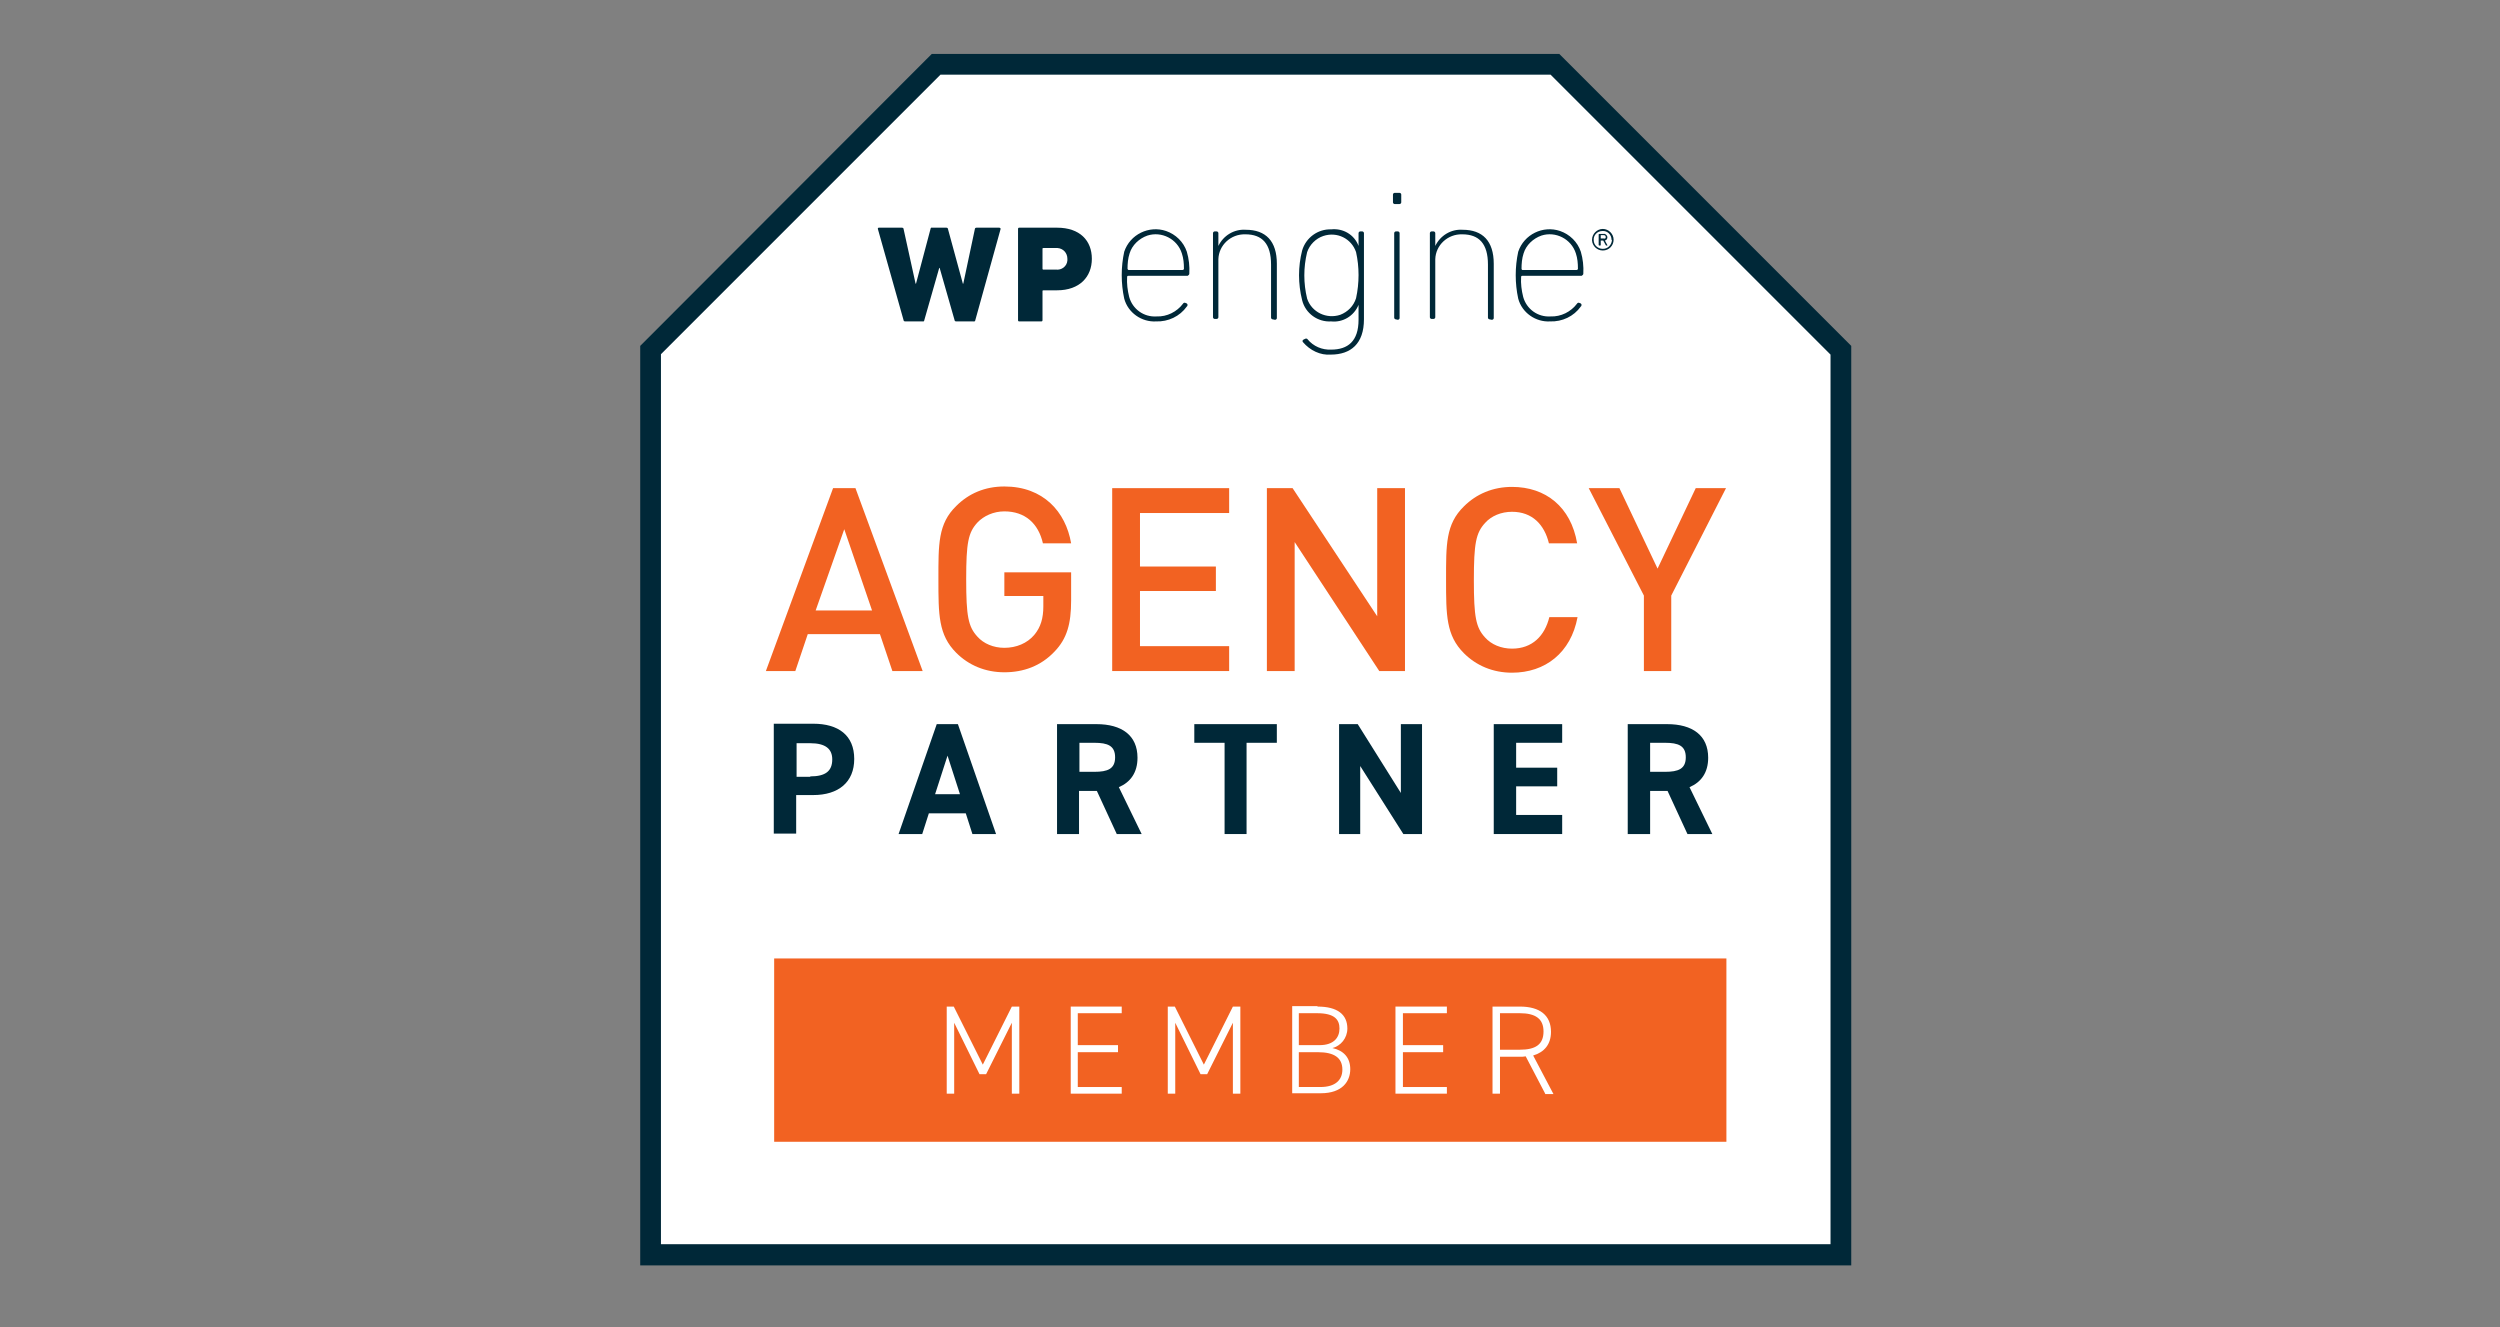 <svg width="162" height="86" viewBox="0 0 162 86" fill="none" xmlns="http://www.w3.org/2000/svg">
<rect x="0" y="0" width="162" height="86" fill="#808080" stroke="none"/>
<path d="M42.158 81.297V22.682L60.675 4.166H100.773L119.289 22.682V81.297H42.158Z" fill="white"/>
<path d="M100.477 4.837L118.618 22.978V80.625H42.83V22.951L60.944 4.837H100.477ZM101.041 3.494H100.477H60.944H60.38L59.976 3.897L41.889 22.011L41.486 22.414V22.978V80.652V81.996H42.83H118.618H119.961V80.652V22.978V22.414L119.558 22.011L101.418 3.87L101.041 3.494Z" fill="#002838"/>
<path d="M61.964 20.828C61.91 20.828 61.857 20.801 61.857 20.747L60.889 17.361H60.862L59.895 20.747C59.895 20.801 59.841 20.855 59.787 20.828H58.658C58.605 20.828 58.551 20.801 58.551 20.747L56.885 14.835C56.885 14.781 56.885 14.754 56.965 14.754H58.444C58.497 14.754 58.551 14.781 58.551 14.835L59.33 18.382H59.357L60.298 14.835C60.298 14.781 60.352 14.727 60.405 14.754H61.319C61.373 14.754 61.427 14.781 61.427 14.835L62.394 18.382H62.421L63.173 14.835C63.173 14.781 63.227 14.754 63.281 14.754H64.759C64.786 14.754 64.813 14.781 64.84 14.808V14.835L63.2 20.747C63.2 20.801 63.147 20.855 63.066 20.828H61.964Z" fill="#002838"/>
<path d="M66.049 20.828C65.996 20.828 65.969 20.801 65.969 20.747V14.835C65.969 14.781 65.996 14.754 66.049 14.754H68.495C69.973 14.754 70.752 15.588 70.752 16.77C70.752 17.926 69.973 18.812 68.495 18.812H67.608C67.581 18.812 67.554 18.839 67.554 18.839V18.866V20.747C67.554 20.801 67.528 20.828 67.474 20.828H66.049ZM69.167 16.77C69.167 16.394 68.898 16.098 68.522 16.071C68.495 16.071 68.441 16.071 68.414 16.071H67.608C67.581 16.071 67.554 16.098 67.554 16.098V16.125V17.415C67.554 17.442 67.581 17.469 67.581 17.469H67.608H68.414C68.791 17.523 69.14 17.254 69.167 16.878C69.167 16.851 69.167 16.797 69.167 16.77Z" fill="#002838"/>
<path d="M72.849 19.35C72.634 18.355 72.634 17.307 72.849 16.313C73.225 15.184 74.461 14.593 75.563 14.969C76.181 15.184 76.692 15.668 76.907 16.313C77.041 16.77 77.095 17.253 77.068 17.737C77.068 17.791 77.014 17.845 76.961 17.872H76.934H73.118C73.064 17.872 73.037 17.898 73.037 17.952C73.01 18.382 73.064 18.812 73.171 19.242C73.386 20.022 74.112 20.559 74.945 20.505C75.617 20.532 76.262 20.21 76.665 19.672C76.692 19.619 76.772 19.592 76.826 19.645V19.619L76.907 19.672C76.961 19.699 76.961 19.78 76.934 19.834L76.907 19.86C76.45 20.505 75.698 20.855 74.918 20.828C73.978 20.882 73.091 20.264 72.849 19.35ZM76.638 17.495C76.665 17.495 76.692 17.468 76.719 17.442V17.415C76.719 17.065 76.692 16.743 76.584 16.42C76.289 15.48 75.267 14.969 74.354 15.265C73.816 15.453 73.359 15.883 73.198 16.42C73.091 16.743 73.064 17.092 73.064 17.415C73.064 17.442 73.091 17.468 73.118 17.495H73.144H76.638Z" fill="#002838"/>
<path d="M82.472 20.694C82.418 20.694 82.364 20.64 82.364 20.586V20.559V17.146C82.364 15.803 81.8 15.184 80.698 15.184C79.757 15.158 78.978 15.883 78.951 16.797C78.951 16.851 78.951 16.904 78.951 16.958V20.559C78.951 20.613 78.897 20.667 78.843 20.667H78.817H78.709C78.655 20.667 78.602 20.613 78.602 20.559V20.532V15.104C78.602 15.05 78.655 14.996 78.709 14.996H78.736H78.843C78.897 14.996 78.951 15.05 78.951 15.104V15.131V15.937C79.273 15.265 79.972 14.835 80.725 14.889C82.015 14.889 82.74 15.614 82.74 17.093V20.613C82.74 20.667 82.687 20.721 82.633 20.721H82.606L82.472 20.694Z" fill="#002838"/>
<path d="M84.433 22.172C84.379 22.118 84.406 22.037 84.46 22.011L84.567 21.957C84.621 21.93 84.702 21.93 84.729 21.984C85.105 22.441 85.669 22.682 86.26 22.655C87.335 22.655 88.034 22.118 88.034 20.721V19.753C87.739 20.479 87.013 20.909 86.26 20.828C85.4 20.882 84.594 20.317 84.379 19.457C84.111 18.382 84.111 17.28 84.379 16.232C84.621 15.399 85.4 14.835 86.26 14.862C87.04 14.781 87.766 15.211 88.034 15.937V15.104C88.034 15.05 88.088 14.996 88.142 14.996H88.169H88.276C88.33 14.996 88.384 15.05 88.384 15.104V15.13V20.694C88.384 22.279 87.524 22.978 86.234 22.978C85.562 23.032 84.89 22.709 84.433 22.172ZM87.873 19.323C88.088 18.329 88.088 17.307 87.873 16.34C87.577 15.453 86.637 14.996 85.75 15.292C85.266 15.453 84.863 15.856 84.702 16.34C84.46 17.334 84.46 18.355 84.702 19.35C84.997 20.237 85.965 20.694 86.852 20.398C87.335 20.21 87.712 19.834 87.873 19.323Z" fill="#002838"/>
<path d="M90.371 13.222C90.317 13.222 90.264 13.168 90.264 13.115V13.088V12.604C90.264 12.55 90.317 12.497 90.371 12.497H90.398H90.694C90.747 12.497 90.801 12.55 90.801 12.604V12.631V13.115C90.801 13.168 90.747 13.222 90.694 13.222H90.667H90.371ZM90.452 20.694C90.398 20.694 90.344 20.64 90.344 20.586V20.559V15.104C90.344 15.05 90.398 14.996 90.452 14.996H90.479H90.586C90.64 14.996 90.694 15.05 90.694 15.104V15.13V20.613C90.694 20.667 90.64 20.72 90.586 20.72H90.559L90.452 20.694Z" fill="#002838"/>
<path d="M96.526 20.694C96.472 20.694 96.419 20.64 96.419 20.586V20.559V17.146C96.419 15.803 95.854 15.184 94.752 15.184C93.812 15.158 93.032 15.883 93.006 16.797C93.006 16.851 93.006 16.904 93.006 16.958V20.559C93.006 20.613 92.952 20.667 92.898 20.667H92.871H92.764C92.71 20.667 92.656 20.613 92.656 20.559V20.532V15.104C92.656 15.05 92.71 14.996 92.764 14.996H92.791H92.898C92.952 14.996 93.006 15.05 93.006 15.104V15.131V15.937C93.328 15.265 94.027 14.835 94.779 14.889C96.069 14.889 96.795 15.614 96.795 17.093V20.613C96.795 20.667 96.741 20.721 96.688 20.721H96.661L96.526 20.694Z" fill="#002838"/>
<path d="M98.38 19.35C98.165 18.355 98.165 17.307 98.38 16.313C98.756 15.184 99.993 14.593 101.094 14.969C101.712 15.184 102.223 15.668 102.438 16.313C102.572 16.77 102.626 17.253 102.599 17.737C102.599 17.791 102.546 17.845 102.492 17.872H102.465H98.649C98.595 17.872 98.568 17.898 98.568 17.952C98.541 18.382 98.595 18.812 98.703 19.242C98.918 20.022 99.643 20.559 100.476 20.505C101.148 20.532 101.793 20.21 102.196 19.672C102.223 19.619 102.304 19.592 102.357 19.645V19.619L102.438 19.672C102.492 19.699 102.492 19.78 102.465 19.834L102.438 19.86C101.981 20.505 101.229 20.855 100.449 20.828C99.509 20.882 98.622 20.264 98.38 19.35ZM102.169 17.495C102.196 17.495 102.223 17.468 102.25 17.442V17.415C102.25 17.065 102.223 16.743 102.116 16.42C101.82 15.48 100.799 14.969 99.885 15.265C99.347 15.453 98.891 15.883 98.729 16.42C98.622 16.743 98.595 17.092 98.595 17.415C98.595 17.442 98.622 17.495 98.649 17.495H98.676H102.169Z" fill="#002838"/>
<path d="M103.164 15.534C103.164 15.158 103.487 14.835 103.863 14.835C104.239 14.835 104.562 15.158 104.562 15.534C104.562 15.91 104.266 16.233 103.863 16.233C103.487 16.233 103.191 15.937 103.164 15.588V15.534ZM104.427 15.534C104.427 15.211 104.158 14.943 103.836 14.969C103.513 14.969 103.245 15.238 103.272 15.561C103.272 15.883 103.54 16.125 103.863 16.125C104.185 16.125 104.427 15.883 104.454 15.561L104.427 15.534ZM103.621 15.91L103.594 15.883V15.184L103.621 15.158H103.917C104.024 15.131 104.132 15.238 104.158 15.346V15.373C104.158 15.48 104.105 15.561 103.997 15.588L104.158 15.883C104.185 15.91 104.158 15.91 104.132 15.91H104.078L104.051 15.883L103.89 15.588H103.728V15.883L103.702 15.91H103.621ZM104.051 15.373C104.051 15.292 104.024 15.238 103.917 15.238H103.728V15.453H103.917C103.997 15.48 104.051 15.453 104.051 15.373Z" fill="#002838"/>
<path d="M57.826 43.484L57.02 41.092H52.343L51.537 43.484H49.629L53.983 31.632H55.434L59.788 43.484H57.826ZM54.708 34.292L52.854 39.56H56.509L54.708 34.292Z" fill="#F26222"/>
<path d="M68.334 42.221C67.447 43.161 66.318 43.564 65.082 43.564C63.846 43.564 62.77 43.108 61.964 42.301C60.809 41.146 60.809 39.829 60.809 37.544C60.809 35.26 60.782 33.943 61.964 32.788C62.77 31.981 63.819 31.524 65.082 31.524C67.608 31.524 69.059 33.164 69.409 35.206H67.581C67.285 33.916 66.425 33.137 65.082 33.137C64.383 33.137 63.738 33.432 63.335 33.862C62.744 34.508 62.609 35.153 62.609 37.544C62.609 39.936 62.744 40.608 63.335 41.253C63.738 41.71 64.383 41.979 65.082 41.979C65.861 41.979 66.56 41.683 67.017 41.146C67.447 40.635 67.608 40.044 67.608 39.291V38.619H65.082V37.087H69.409V38.915C69.409 40.42 69.14 41.388 68.334 42.221Z" fill="#F26222"/>
<path d="M72.07 43.484V31.632H79.649V33.244H73.871V36.711H78.789V38.297H73.871V41.871H79.649V43.484H72.07Z" fill="#F26222"/>
<path d="M89.377 43.484L83.894 35.126V43.484H82.094V31.632H83.76L89.243 39.936V31.632H91.043V43.484H89.377Z" fill="#F26222"/>
<path d="M97.978 43.591C96.742 43.591 95.667 43.134 94.861 42.328C93.705 41.172 93.705 39.856 93.705 37.571C93.705 35.287 93.678 33.97 94.861 32.814C95.667 32.008 96.742 31.551 97.978 31.551C100.155 31.551 101.795 32.841 102.198 35.206H100.37C100.075 33.997 99.295 33.164 97.978 33.164C97.279 33.164 96.635 33.432 96.231 33.889C95.64 34.534 95.506 35.206 95.506 37.598C95.506 39.99 95.64 40.662 96.231 41.307C96.635 41.764 97.279 42.032 97.978 42.032C99.295 42.032 100.101 41.199 100.397 39.99H102.225C101.795 42.301 100.128 43.591 97.978 43.591Z" fill="#F26222"/>
<path d="M108.297 38.593V43.484H106.524V38.593L102.949 31.632H104.938L107.41 36.846L109.883 31.632H111.845L108.297 38.593Z" fill="#F26222"/>
<path d="M51.592 51.52V54.019H50.141V46.897H52.694C54.333 46.897 55.354 47.65 55.354 49.181C55.354 50.686 54.333 51.52 52.694 51.52H51.592ZM52.506 50.31C53.5 50.31 53.93 49.961 53.93 49.208C53.93 48.536 53.5 48.16 52.506 48.16H51.619V50.337H52.506V50.31Z" fill="#002838"/>
<path d="M58.228 54.046L60.701 46.924H62.072L64.544 54.046H63.012L62.582 52.702H60.19L59.76 54.046H58.228ZM60.593 51.466H62.206L61.4 48.966L60.593 51.466Z" fill="#002838"/>
<path d="M72.366 54.046L71.076 51.251H69.921V54.046H68.496V46.924H71.049C72.689 46.924 73.71 47.65 73.71 49.101C73.71 50.068 73.253 50.686 72.501 51.009L73.979 54.046H72.366ZM70.915 50.014C71.775 50.014 72.259 49.826 72.259 49.074C72.259 48.321 71.775 48.133 70.915 48.133H69.947V50.014H70.915Z" fill="#002838"/>
<path d="M82.739 46.924V48.133H80.777V54.046H79.353V48.133H77.391V46.924H82.739Z" fill="#002838"/>
<path d="M92.147 46.924V54.046H90.937L88.142 49.638V54.046H86.772V46.924H87.981L90.776 51.385V46.924H92.147Z" fill="#002838"/>
<path d="M101.229 46.924V48.133H98.246V49.746H100.907V50.955H98.246V52.809H101.229V54.046H96.795V46.924H101.229Z" fill="#002838"/>
<path d="M109.347 54.046L108.057 51.251H106.928V54.046H105.477V46.924H108.03C109.669 46.924 110.69 47.65 110.69 49.101C110.69 50.068 110.233 50.686 109.481 51.009L110.959 54.046H109.347ZM107.895 50.014C108.755 50.014 109.239 49.826 109.239 49.074C109.239 48.321 108.755 48.133 107.895 48.133H106.928V50.014H107.895Z" fill="#002838"/>
<path d="M111.871 62.108H50.166V73.987H111.871V62.108Z" fill="#F26222"/>
<path d="M63.686 68.988L65.567 65.226H66.051V70.869H65.567V66.274L63.901 69.606H63.471L61.831 66.274V70.869H61.348V65.226H61.804L63.686 68.988Z" fill="white"/>
<path d="M72.688 65.226V65.656H69.84V67.725H72.447V68.182H69.84V70.439H72.688V70.869H69.383V65.226H72.688Z" fill="white"/>
<path d="M78.01 68.988L79.891 65.226H80.375V70.869H79.891V66.274L78.225 69.606H77.795L76.156 66.274V70.869H75.672V65.226H76.129L78.01 68.988Z" fill="white"/>
<path d="M85.374 65.226C86.664 65.226 87.309 65.736 87.309 66.65C87.309 67.268 86.879 67.779 86.341 67.913C87.067 68.074 87.497 68.531 87.497 69.284C87.497 70.063 86.986 70.843 85.589 70.843H83.734V65.199H85.374V65.226ZM84.164 67.725H85.508C86.422 67.725 86.798 67.241 86.798 66.65C86.798 66.086 86.502 65.656 85.347 65.656H84.164V67.725ZM84.164 70.439H85.562C86.529 70.439 86.986 69.983 86.986 69.311C86.986 68.558 86.476 68.182 85.401 68.182H84.164V70.439Z" fill="white"/>
<path d="M93.758 65.226V65.656H90.909V67.725H93.516V68.182H90.909V70.439H93.758V70.869H90.426V65.226H93.758Z" fill="white"/>
<path d="M100.128 70.869L98.865 68.451C98.731 68.478 98.623 68.478 98.489 68.478H97.199V70.869H96.715V65.226H98.489C99.779 65.226 100.504 65.79 100.504 66.865C100.504 67.671 100.074 68.182 99.349 68.397L100.665 70.896H100.128V70.869ZM98.489 68.021C99.483 68.021 100.02 67.698 100.02 66.838C100.02 66.005 99.483 65.656 98.489 65.656H97.199V68.021H98.489Z" fill="white"/>
</svg>
